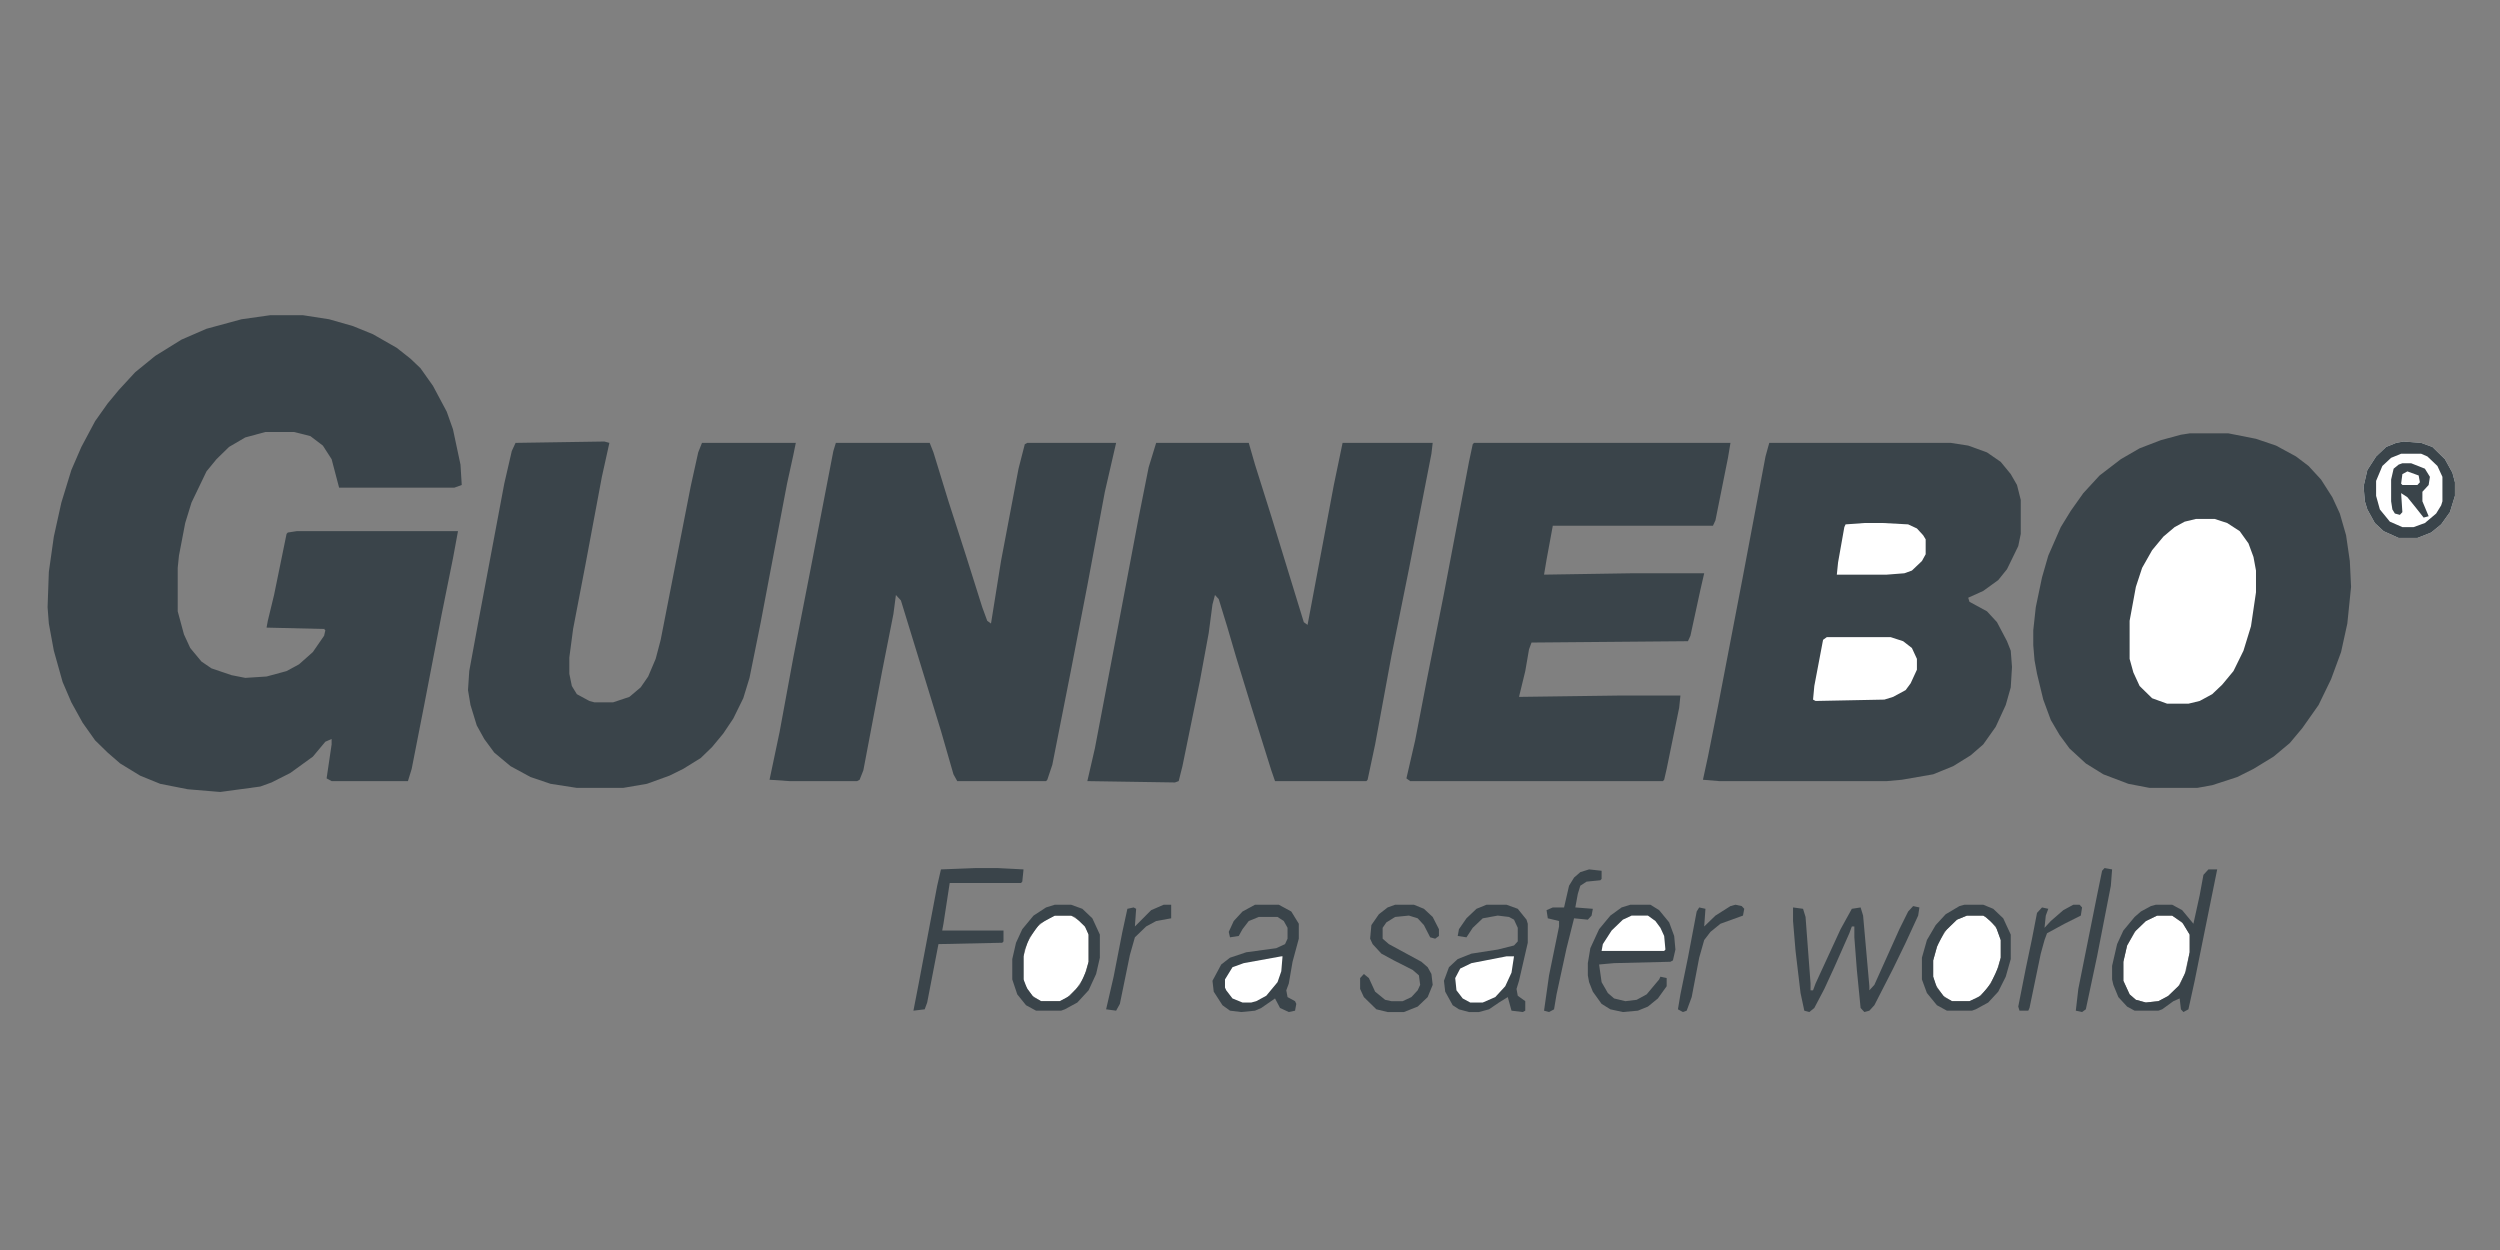 <svg width="200" height="100" viewBox="0 0 200 100" fill="none" xmlns="http://www.w3.org/2000/svg">
<rect x="0" y="0" width="200" height="100" fill="#808080" stroke="none"/>
<g clip-path="url(#clip0_262_13)">
<path d="M21.624 25.215H24.227L26.329 25.541L28.23 26.084L29.832 26.736L31.734 27.823L32.835 28.692L33.636 29.453L34.637 30.866L35.738 32.931L36.238 34.343L36.839 37.169L36.939 38.799L36.338 39.016H27.129L26.529 36.734L25.828 35.647L24.827 34.887L23.526 34.561H21.224L19.622 34.995L18.321 35.756L17.32 36.734L16.519 37.712L15.318 40.211L14.817 41.842L14.317 44.45L14.217 45.428V48.905L14.717 50.752L15.218 51.839L16.119 52.926L16.919 53.469L18.521 54.013L19.622 54.23L21.324 54.121L22.925 53.687L23.926 53.143L25.027 52.165L25.928 50.861L26.028 50.426L25.928 50.318L21.324 50.209L21.424 49.666L21.924 47.601L22.925 42.711L23.025 42.602L23.726 42.493H36.639L36.238 44.667L35.337 49.122L33.936 56.403L32.935 61.511L32.635 62.489H26.529L26.128 62.272L26.529 59.555V59.12L26.028 59.337L25.027 60.533L23.226 61.837L21.724 62.597L20.823 62.923L17.62 63.358L15.018 63.141L12.815 62.706L11.214 62.054L9.612 61.076L8.611 60.207L7.61 59.229L6.609 57.816L5.708 56.186L5.008 54.556L4.307 52.056L3.907 49.883L3.807 48.579L3.907 45.754L4.307 42.928L4.908 40.211L5.708 37.603L6.509 35.756L7.61 33.691L8.611 32.279L9.512 31.192L10.813 29.779L12.415 28.475L14.517 27.171L16.519 26.302L19.322 25.541L21.624 25.215Z" fill="#3A444A"/>
<path d="M175.174 34.669H178.277L180.479 35.104L182.081 35.647L183.682 36.517L184.683 37.277L185.684 38.364L186.585 39.777L187.186 41.081L187.686 42.819L187.986 44.884L188.086 46.949L187.786 49.883L187.286 52.165L186.485 54.339L185.484 56.403L184.183 58.251L183.182 59.446L181.88 60.533L180.279 61.511L178.978 62.163L176.976 62.815L175.774 63.032H171.971L170.269 62.706L168.267 61.945L166.866 61.076L165.564 59.881L164.764 58.794L164.063 57.599L163.462 55.968L162.962 53.904L162.762 52.817L162.662 51.622V50.426L162.862 48.579L163.362 46.188L163.863 44.45L164.864 42.167L165.665 40.863L166.666 39.451L167.967 38.038L169.668 36.734L171.17 35.865L172.872 35.212L174.473 34.778L175.174 34.669Z" fill="#3A444A"/>
<path d="M141.541 35.43H156.055L157.457 35.647L158.958 36.191L160.059 36.951L160.86 37.929L161.36 38.799L161.661 39.994V42.711L161.46 43.689L160.56 45.536L159.859 46.406L158.658 47.275L157.457 47.818L157.557 48.144L158.958 48.905L159.759 49.774L160.56 51.296L160.86 52.056L160.96 53.361L160.86 54.99L160.459 56.403L159.659 58.142L158.658 59.555L157.657 60.424L156.255 61.293L154.654 61.945L152.151 62.38L150.95 62.489H137.537L136.236 62.38L136.636 60.533L137.437 56.512L139.439 46.08L141.241 36.517L141.541 35.43Z" fill="#3A444A"/>
<path d="M92.493 35.43H99.9L100.401 37.169L101.702 41.298L104.304 49.774L104.605 49.992L106.707 38.799L107.407 35.43H114.615L114.514 36.299L112.713 45.536L111.311 52.491L110.01 59.555L109.409 62.38L109.309 62.489H102.002L101.702 61.62L100.1 56.512L98.899 52.6L98.198 50.209L97.498 47.927L97.198 47.601L96.997 48.362L96.697 50.644L95.996 54.447L94.595 61.293L94.295 62.489L93.994 62.597L86.987 62.489L87.588 59.881L89.49 49.883L91.092 41.407L91.892 37.386L92.493 35.43Z" fill="#3A444A"/>
<path d="M66.868 35.43H74.376L74.676 36.191L75.877 40.103L77.278 44.45L78.58 48.579L78.98 49.666L79.28 49.883L80.081 44.884L81.482 37.495L81.983 35.539L82.183 35.43H89.29L88.389 39.342L86.988 46.84L85.686 53.578L84.185 61.185L83.785 62.38L83.685 62.489H76.578L76.277 61.945L75.276 58.468L72.073 48.036L71.673 47.601L71.473 49.122L70.572 53.687L69.07 61.619L68.77 62.38L68.57 62.489H63.165L61.563 62.38L62.364 58.577L63.465 52.6L64.866 45.428L66.668 36.082L66.868 35.43Z" fill="#3A444A"/>
<path d="M117.918 35.43H138.438L138.238 36.625L137.237 41.624L137.037 42.059H124.224L123.724 44.776L123.523 45.971L130.53 45.862H136.336L136.036 47.166L135.235 50.861L135.035 51.296L122.522 51.404L122.322 51.948L122.022 53.687L121.521 55.751L129.529 55.643H134.434L134.334 56.621L133.333 61.511L133.133 62.38L133.033 62.489H112.813L112.513 62.271L113.213 59.229L114.114 54.556L115.516 47.492L117.518 36.951L117.818 35.539L117.918 35.43Z" fill="#3A444A"/>
<path d="M48.35 35.321L48.751 35.43L48.15 38.147L46.849 45.102L45.848 50.318L45.547 52.6V53.904L45.748 54.882L46.148 55.534L47.149 56.077L47.549 56.186H49.051L50.352 55.751L51.253 54.991L51.853 54.121L52.454 52.709L52.855 51.187L55.257 38.907L55.857 36.191L56.158 35.43H63.665L63.465 36.408L62.964 38.69L61.663 45.536L60.862 49.775L59.961 54.23L59.461 55.86L58.66 57.49L57.859 58.685L56.959 59.772L56.058 60.642L54.656 61.511L53.555 62.054L51.753 62.706L49.852 63.032H46.148L44.046 62.706L42.444 62.163L40.843 61.294L39.541 60.207L38.741 59.12L38.14 58.033L37.64 56.403L37.44 55.208L37.54 53.687L38.24 49.883L40.342 38.69L40.943 36.082L41.243 35.43L48.35 35.321Z" fill="#3A444A"/>
<path d="M175.674 41.516H177.176L178.177 41.842L179.178 42.493L179.878 43.472L180.279 44.558L180.479 45.645V47.384L180.079 50.1L179.478 52.056L178.677 53.687L177.776 54.773L176.976 55.534L175.975 56.077L175.074 56.295H173.372L172.171 55.86L171.17 54.882L170.669 53.795L170.369 52.709V49.666L170.87 46.949L171.37 45.428L172.171 44.015L173.072 42.928L173.973 42.167L174.773 41.733L175.674 41.516Z" fill="white"/>
<path d="M192.291 35.321L193.692 35.43L194.593 35.756L195.594 36.734L196.194 37.821L196.395 38.581V39.668L195.994 40.972L195.293 41.95L194.493 42.602L193.392 43.037H191.89L190.689 42.494L189.988 41.842L189.388 40.755L189.188 40.103L189.087 38.907L189.388 37.603L190.088 36.517L190.889 35.756L191.69 35.43L192.291 35.321Z" fill="white"/>
<path d="M146.146 50.97H151.25L152.251 51.296L152.952 51.839L153.353 52.708V53.578L152.852 54.664L152.452 55.208L151.451 55.751L150.75 55.968L145.245 56.077L145.044 55.968L145.145 54.882L145.845 51.187L146.146 50.97Z" fill="white"/>
<path d="M100.401 72.378H102.303L103.304 72.921L103.904 73.899V75.095L103.404 76.942L103.104 78.681L102.903 79.224L103.003 79.767L103.604 80.094L103.704 80.311L103.604 80.854L103.104 80.963L102.403 80.637L102.002 79.876L100.901 80.637L100.401 80.854L99.3 80.963L98.399 80.854L97.798 80.419L97.098 79.333L96.998 78.463L97.698 77.159L98.399 76.616L99.7 76.181L102.103 75.855L102.803 75.529L103.003 75.095V74.225L102.703 73.682L102.203 73.356H100.701L99.9 73.682L99.4 74.334L99.1 74.877L98.399 74.986L98.299 74.551L98.699 73.682L99.4 72.921L100.401 72.378Z" fill="#3A444A"/>
<path d="M130.43 72.378H132.032L132.732 72.813L133.533 73.791L133.934 74.877L134.034 75.964L133.833 76.833L133.633 76.942L129.129 77.051L127.928 77.159L128.128 78.572L128.628 79.442L129.129 79.876L130.03 80.094L130.931 79.985L131.731 79.55L132.732 78.355L132.833 78.137L133.333 78.246V78.898L132.632 79.876L131.832 80.528L131.031 80.854L129.83 80.963L128.829 80.746L128.128 80.311L127.427 79.333L127.127 78.572L127.027 78.029V77.051L127.227 75.855L127.928 74.334L128.829 73.247L129.729 72.595L130.43 72.378Z" fill="#3A444A"/>
<path d="M118.919 72.378H120.521L121.421 72.704L122.122 73.573L122.222 73.899V75.421L121.521 78.463L121.321 79.115L121.421 79.659L122.022 80.094V80.854L121.822 80.963L120.921 80.854L120.621 79.767L119.92 80.202L119.119 80.746L118.318 80.963H117.518L116.717 80.746L116.216 80.419L115.616 79.333L115.516 78.463L115.916 77.377L116.617 76.725L117.718 76.29L119.82 75.964L121.121 75.638L121.421 75.312V74.225L121.121 73.573L120.721 73.356L119.82 73.247L118.619 73.465L117.818 74.225L117.317 74.986L116.617 74.877L116.717 74.334L117.317 73.465L118.118 72.704L118.919 72.378Z" fill="#3A444A"/>
<path d="M157.356 73.247H158.658L159.258 73.682L159.759 74.334L160.059 75.203V76.616L159.659 77.92L158.958 79.115L158.157 79.876L157.557 80.093H156.155L155.455 79.659L154.854 78.789L154.654 78.137V76.833L155.054 75.421L155.755 74.334L156.556 73.573L157.356 73.247Z" fill="white"/>
<path d="M84.385 73.247H85.686L86.387 73.682L86.888 74.225L87.088 74.769V76.942L86.688 78.246L86.087 79.115L85.286 79.876L84.786 80.093H83.284L82.584 79.659L81.983 78.789L81.883 78.355V76.507L82.183 75.421L82.884 74.225L83.685 73.573L84.385 73.247Z" fill="white"/>
<path d="M172.571 73.247H173.772L174.673 73.899L175.174 74.769V76.181L174.773 77.92L174.273 78.898L173.372 79.767L172.671 80.093L171.67 80.202L170.87 79.985L170.369 79.55L169.869 78.463V76.942L170.169 75.638L170.87 74.443L171.67 73.682L172.571 73.247Z" fill="white"/>
<path d="M149.148 41.842H150.65L152.652 41.95L153.353 42.276L153.853 42.82L154.053 43.146V44.341L153.753 44.884L152.952 45.645L152.352 45.862L150.95 45.971H146.946L147.046 44.993L147.547 42.168L147.647 41.95L149.148 41.842Z" fill="white"/>
<path d="M153.052 72.487L153.553 72.595L153.453 73.247L152.452 75.421L151.451 77.485L149.949 80.419L149.549 80.854L149.148 80.963L148.848 80.637L148.548 77.594L148.348 74.986V74.117H148.147L147.947 74.66L146.746 77.377L145.945 79.115L145.145 80.637L144.744 80.963L144.344 80.854L144.043 79.441L143.643 76.073L143.443 73.682V72.595L144.244 72.704L144.444 73.356L144.844 78.681V79.224H145.044L145.245 78.681L147.247 74.334L148.147 72.704L148.848 72.595L149.048 73.247L149.549 78.898V79.224L149.949 78.789L151.951 74.334L152.652 72.921L153.052 72.487Z" fill="#3A444A"/>
<path d="M176.675 69.552H177.376L176.275 74.986L175.574 78.463L175.074 80.746L174.673 80.963L174.473 80.746L174.373 79.876L173.873 80.093L172.972 80.746L172.671 80.854H170.77L170.169 80.528L169.468 79.767L169.068 78.789L168.968 78.355V77.268L169.368 75.529L169.869 74.443L170.77 73.356L171.27 72.921L172.071 72.487L172.471 72.378H173.772L174.573 72.812L175.474 73.899L175.975 71.617L176.275 69.987L176.675 69.552ZM172.571 73.247L171.67 73.682L170.77 74.551L170.169 75.638L169.869 76.942V78.463L170.369 79.55L170.87 79.985L171.67 80.202L172.671 80.093L173.472 79.659L174.373 78.789L174.874 77.703L175.174 76.181V74.769L174.573 73.791L173.772 73.247H172.571Z" fill="#3A444A"/>
<path d="M78.079 69.444H79.781L81.883 69.552L81.783 70.531L81.683 70.639H75.977L75.477 73.899L75.376 74.443H80.281V75.312L80.181 75.421L75.076 75.529L74.175 80.202L73.975 80.746L73.074 80.854L73.475 78.79L74.976 70.857L75.276 69.552L78.079 69.444Z" fill="#3A444A"/>
<path d="M157.156 72.378H158.658L159.458 72.704L160.259 73.465L160.86 74.769V76.725L160.459 78.137L159.859 79.333L159.058 80.202L158.057 80.746L157.757 80.854H155.755L154.954 80.419L154.153 79.442L153.753 78.355V76.616L154.153 75.203L154.854 74.008L155.655 73.139L156.756 72.487L157.156 72.378ZM157.356 73.247L156.556 73.573L155.555 74.551L154.954 75.747L154.654 76.833V78.137L154.954 79.007L155.555 79.767L156.155 80.094H157.557L158.458 79.659L159.258 78.681L159.859 77.377L160.059 76.616V75.203L159.659 74.117L158.858 73.356L158.658 73.247H157.356Z" fill="#3A444A"/>
<path d="M84.385 72.378H85.686L86.587 72.704L87.388 73.465L87.989 74.769V76.616L87.689 77.92L87.088 79.224L86.187 80.202L85.186 80.746L84.886 80.854H82.884L82.083 80.419L81.382 79.55L80.982 78.355V76.725L81.282 75.421L81.783 74.334L82.684 73.247L83.685 72.595L84.385 72.378ZM84.385 73.247L83.184 73.899L82.383 74.986L81.983 75.964L81.883 76.507V78.355L82.183 79.115L82.684 79.767L83.284 80.094H84.786L85.586 79.659L86.387 78.79L86.888 77.703L87.088 76.942V74.769L86.788 74.117L85.987 73.356L85.686 73.247H84.385Z" fill="#3A444A"/>
<path d="M192.291 35.321L193.692 35.43L194.593 35.756L195.594 36.734L196.194 37.821L196.395 38.581V39.668L195.994 40.972L195.293 41.95L194.493 42.602L193.392 43.037H191.89L190.689 42.494L189.988 41.842L189.388 40.755L189.188 40.103L189.087 38.907L189.388 37.603L190.088 36.517L190.889 35.756L191.69 35.43L192.291 35.321ZM192.09 36.299L191.29 36.625L190.589 37.277L190.088 38.473V39.668L190.389 40.755L191.189 41.733L192.19 42.168H193.091L193.992 41.842L194.893 41.081L195.293 40.429L195.394 40.103V38.147L194.993 37.277L194.192 36.517L193.692 36.299H192.09Z" fill="#3A444A"/>
<path d="M111.612 72.378H113.113L113.914 72.704L114.615 73.356L115.115 74.334V74.877L114.815 75.095L114.415 74.986L113.914 74.008L113.414 73.465L112.713 73.247L111.612 73.356L110.911 73.791L110.611 74.225V75.095L111.111 75.529L113.714 76.942L114.214 77.377L114.515 77.92L114.615 78.79L114.214 79.767L113.414 80.528L112.312 80.963H111.011L110.11 80.746L109.109 79.767L108.809 79.115V78.246L109.109 77.92L109.51 78.246L110.01 79.333L110.811 79.985L111.312 80.094H112.212L112.913 79.767L113.414 79.224L113.614 78.79L113.514 78.029L113.013 77.594L111.512 76.833L110.511 76.29L109.81 75.529L109.61 75.095L109.71 74.008L110.311 73.139L111.011 72.595L111.612 72.378Z" fill="#3A444A"/>
<path d="M127.127 69.552L128.128 69.661V70.313L128.028 70.422L126.927 70.531L126.426 70.856L126.226 71.508L126.026 72.595L127.427 72.704L127.327 73.247L127.027 73.573L125.926 73.465L125.325 75.855L124.524 79.55L124.324 80.746L123.924 80.963L123.523 80.854L123.924 78.029L124.725 74.117V73.682L123.824 73.465L123.724 72.812L124.224 72.595H125.125L125.525 70.856L125.926 70.204L126.426 69.77L127.127 69.552Z" fill="#3A444A"/>
<path d="M120.521 76.507H121.121L120.921 77.811L120.42 78.898L119.62 79.767L118.619 80.202H117.618L117.017 79.876L116.517 79.224L116.417 78.246L116.817 77.485L117.718 77.051L120.521 76.507Z" fill="white"/>
<path d="M102.503 76.507H102.603L102.503 77.703L102.203 78.572L101.302 79.659L100.501 80.093L100.101 80.202H99.4L98.599 79.876L98.099 79.224L97.999 79.007V78.355L98.599 77.377L99.5 77.051L102.503 76.507Z" fill="white"/>
<path d="M130.53 73.247H131.832L132.432 73.682L132.833 74.225L133.133 74.877L133.233 75.964L133.133 76.073H128.128L128.228 75.529L128.929 74.443L129.83 73.573L130.53 73.247Z" fill="white"/>
<path d="M168.367 69.444L168.968 69.552L168.868 70.857L167.767 76.507L166.866 80.746L166.565 80.963L166.065 80.854L166.265 79.115L167.767 71.617L168.167 69.661L168.367 69.444Z" fill="#3A444A"/>
<path d="M93.094 72.378H93.694V73.465L92.493 73.682L91.692 74.117L90.791 74.986L90.391 76.399L89.59 80.311L89.29 80.854L88.489 80.746L89.09 78.137L89.79 74.551L90.191 72.704L90.691 72.595L90.892 72.704L90.791 74.117L92.093 72.813L93.094 72.378Z" fill="#3A444A"/>
<path d="M165.865 72.378H166.365L166.565 72.595L166.465 73.247L165.164 73.899L163.763 74.66L163.562 75.203L163.262 76.29L162.361 80.637L162.261 80.854H161.561L161.46 80.528L162.061 77.485L162.562 75.095L162.962 73.03L163.362 72.595L163.863 72.704L163.663 73.247L163.562 74.225L164.063 73.682L165.064 72.813L165.865 72.378Z" fill="#3A444A"/>
<path d="M138.838 72.378L139.339 72.487L139.539 72.704L139.439 73.247L137.637 73.899L136.836 74.551L136.336 75.203L135.936 76.616L135.335 79.767L134.935 80.854L134.634 80.963L134.234 80.746L134.434 79.55L135.035 76.616L135.735 72.921L135.936 72.595L136.436 72.704L136.336 74.117L137.237 73.247L138.438 72.487L138.838 72.378Z" fill="#3A444A"/>
<path d="M192.19 37.06H192.891L193.992 37.495L194.393 38.147L194.292 38.799L193.792 39.342V40.103L194.292 41.298L193.892 41.407L193.292 40.646L192.591 39.777L192.09 39.451L192.19 40.972L191.99 41.189L191.59 41.081L191.39 40.755L191.29 40.103V38.364L191.49 37.495L191.89 37.169L192.19 37.06Z" fill="#3A444A"/>
<path d="M192.591 37.712L193.492 38.038L193.592 38.581L193.392 38.799H192.19L192.09 38.69L192.19 37.929L192.591 37.712Z" fill="white"/>
</g>
<defs>
<clipPath id="clip0_262_13">
<rect width="200" height="100" fill="white"/>
</clipPath>
</defs>
</svg>
